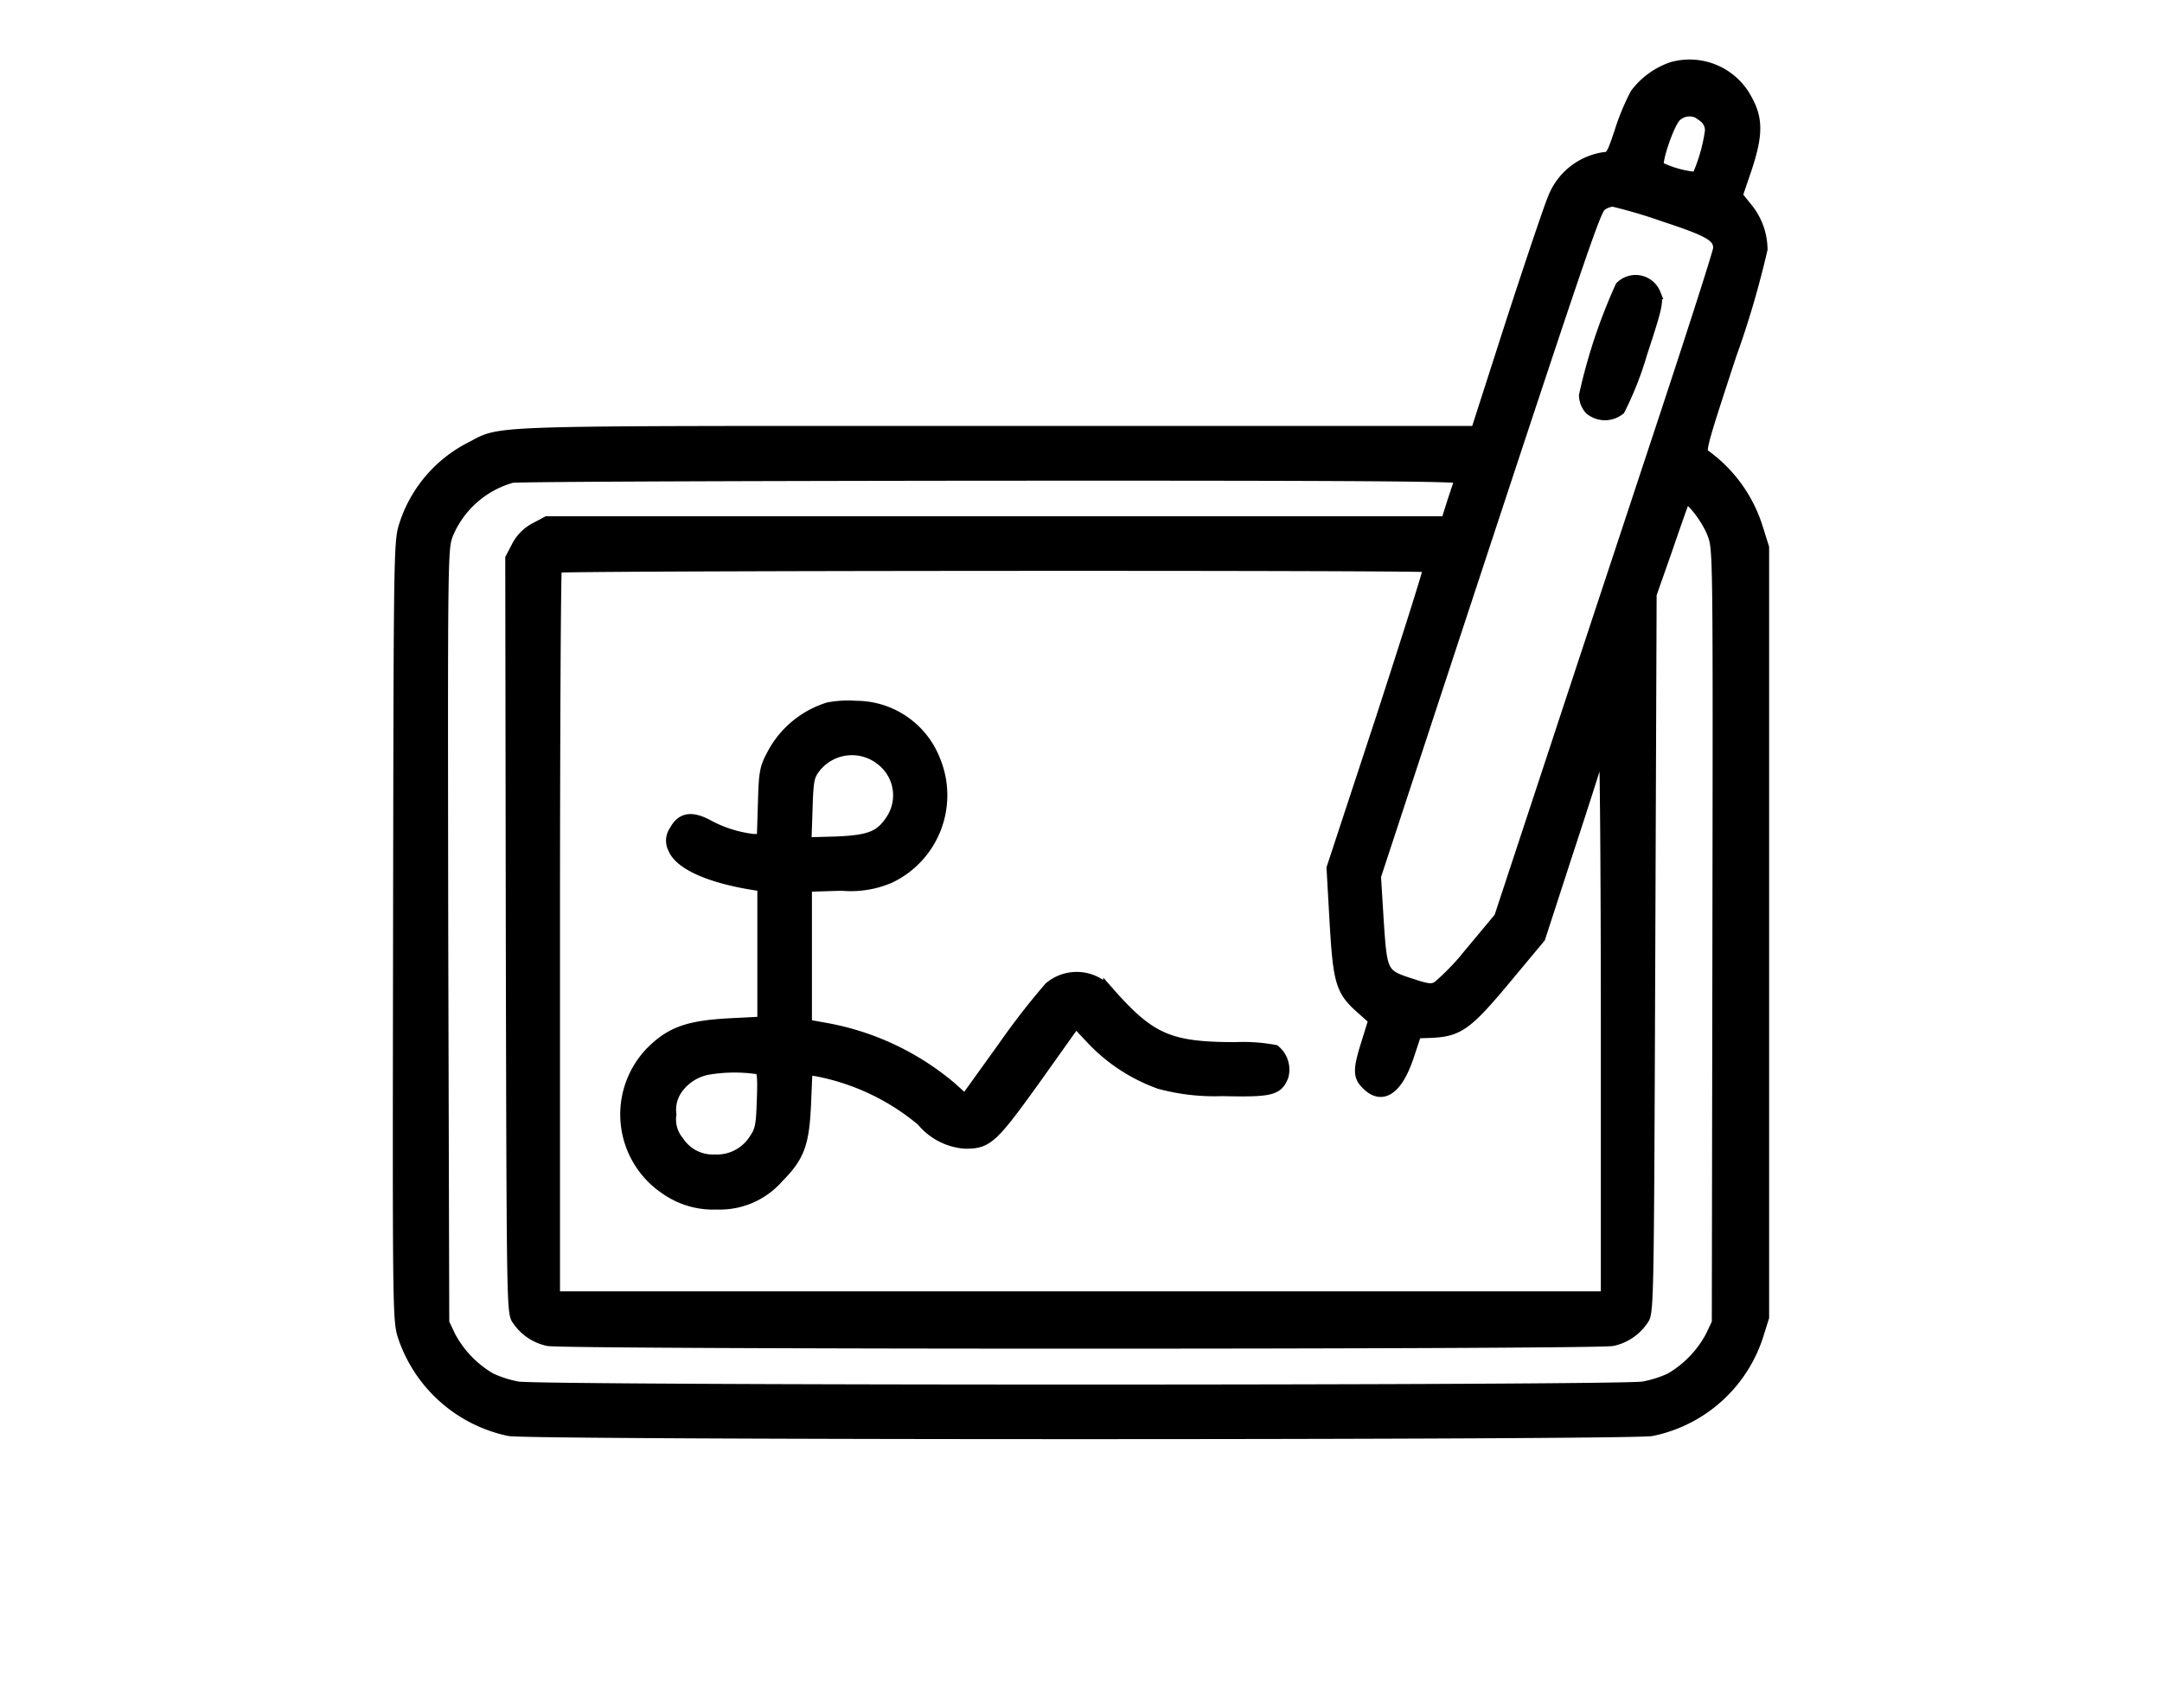 <svg xmlns="http://www.w3.org/2000/svg" xmlns:xlink="http://www.w3.org/1999/xlink" width="100" height="79" viewBox="0 0 100 79">
  <defs>
    <clipPath id="clip-firma">
      <rect width="100" height="79"/>
    </clipPath>
  </defs>
  <g id="firma" clip-path="url(#clip-firma)">
    <g id="digital-signature-removebg-preview" transform="translate(17.505 502.784)">
      <path id="Tracciato_27" data-name="Tracciato 27" d="M59.844-499.672a3.54,3.54,0,0,0-1.7,1.229,10.7,10.7,0,0,0-.709,1.7c-.367,1.115-.443,1.242-.722,1.242a3,3,0,0,0-2.369,1.862c-.177.405-1.051,3-1.951,5.764l-1.621,5.042H28.605c-24.3,0-22.789-.051-24.36.747a6.137,6.137,0,0,0-3.053,3.623c-.241.747-.241,1.482-.266,18.761C.9-441.983.9-441.717,1.154-440.944a6.593,6.593,0,0,0,4.89,4.332c1.051.19,51.786.19,52.85,0a6.532,6.532,0,0,0,4.9-4.358l.279-.887v-35.6l-.279-.887a6.554,6.554,0,0,0-2.42-3.382c-.266-.177-.266-.2,1.178-4.611A42.674,42.674,0,0,0,64-491.261a3.075,3.075,0,0,0-.735-1.951l-.418-.519.418-1.229c.519-1.558.532-2.306.038-3.2A2.993,2.993,0,0,0,59.844-499.672Zm1.431,2.28a.779.779,0,0,1,.329.671,7.871,7.871,0,0,1-.621,2.141,4.827,4.827,0,0,1-1.748-.481c-.2-.063.405-1.926.76-2.318A.911.911,0,0,1,61.276-497.392Zm-1.824,4.611c2.128.7,2.534.937,2.534,1.482,0,.139-1.077,3.509-2.394,7.5s-3.6,10.882-5.067,15.341l-2.673,8.107-1.267,1.52a12.031,12.031,0,0,1-1.6,1.685c-.279.139-.431.127-1.165-.114-1.393-.443-1.406-.481-1.571-2.914l-.127-2.078,2.686-8.171c6.8-20.661,7.461-22.612,7.74-22.84a1.1,1.1,0,0,1,.545-.215A23.284,23.284,0,0,1,59.451-492.781Zm-9.412,12.123c-.025.089-.19.583-.355,1.077l-.291.925H7.8l-.545.291a1.962,1.962,0,0,0-.849.849l-.291.557.025,17.444c.038,17.406.038,17.456.3,17.8a2.274,2.274,0,0,0,1.393.937c.659.165,48.594.165,49.252,0a2.274,2.274,0,0,0,1.393-.937c.266-.342.266-.431.329-16.962l.063-16.62.735-2.09c.393-1.153.76-2.179.8-2.28.114-.3,1.013.785,1.317,1.6.253.7.253.823.228,18.584L61.922-441.6l-.3.633a4.936,4.936,0,0,1-1.875,1.938,5.315,5.315,0,0,1-1.241.393c-1.051.19-51.013.19-52.065,0a5.315,5.315,0,0,1-1.241-.393,4.936,4.936,0,0,1-1.875-1.938l-.3-.633L2.978-459.49c-.025-17.8-.025-17.887.228-18.584A4.535,4.535,0,0,1,6.171-480.7c.215-.051,10.185-.089,22.169-.1C45.707-480.81,50.09-480.772,50.039-480.658Zm-1.457,4.092c.038.038-.963,3.192-2.2,7.005l-2.28,6.929.139,2.47c.165,2.825.279,3.2,1.229,4.041l.57.507-.317,1.026c-.405,1.28-.405,1.583-.013,1.963.709.722,1.419.241,1.938-1.317L48-455.005l.722-.025c1.241-.063,1.647-.355,3.42-2.483l1.583-1.9,1.14-3.509c.633-1.926,1.279-3.927,1.431-4.434a3.134,3.134,0,0,1,.393-.912c.051,0,.1,5.726.1,12.731v12.731H8.147v-16.823c0-9.26.038-16.874.089-16.911C8.324-476.642,48.481-476.667,48.582-476.566Z" transform="translate(0 0)" stroke="#000" stroke-width="0.5"/>
      <path id="Tracciato_28" data-name="Tracciato 28" d="M435.672-420.818A25.469,25.469,0,0,0,434-415.789a1.019,1.019,0,0,0,.253.646,1.088,1.088,0,0,0,1.381.013,15.2,15.2,0,0,0,1.026-2.61c.7-2.128.76-2.407.621-2.749A.981.981,0,0,0,435.672-420.818Z" transform="translate(-378.222 -68.707)" stroke="#000" stroke-width="0.5"/>
      <path id="Tracciato_29" data-name="Tracciato 29" d="M93.32-265.6a4.411,4.411,0,0,0-2.622,2.2c-.317.6-.355.811-.393,2.267l-.051,1.622h-.418a5.774,5.774,0,0,1-2.128-.684c-.76-.393-1.2-.291-1.507.291a.78.78,0,0,0-.051.823c.291.722,1.647,1.33,3.661,1.659l.469.076v6.283l-1.495.076c-1.926.1-2.736.38-3.648,1.279a4.158,4.158,0,0,0,.659,6.385,3.828,3.828,0,0,0,2.356.684,3.59,3.59,0,0,0,2.838-1.216c.988-1,1.2-1.571,1.279-3.534l.063-1.482.469.076a10.7,10.7,0,0,1,4.839,2.305,2.859,2.859,0,0,0,2.014,1.039c1.026,0,1.254-.215,3.256-3l1.849-2.6.709.76a8.055,8.055,0,0,0,3.167,2.078,9.754,9.754,0,0,0,2.9.329c2.242.051,2.559-.025,2.812-.671a1.155,1.155,0,0,0-.38-1.2,7.9,7.9,0,0,0-1.811-.127c-3.066,0-3.952-.38-5.878-2.572a1.953,1.953,0,0,0-2.736-.215,33.74,33.74,0,0,0-2.116,2.724l-1.786,2.483-.646-.583a12.379,12.379,0,0,0-5.764-2.723l-.925-.165v-6.4l1.621-.051a4.574,4.574,0,0,0,2.242-.355,4.227,4.227,0,0,0,2.065-5.46,3.918,3.918,0,0,0-3.636-2.47A4.959,4.959,0,0,0,93.32-265.6Zm2.382,2.382a2.057,2.057,0,0,1,.494,2.838c-.494.735-.988.925-2.534.988l-1.381.038.051-1.495c.038-1.317.076-1.558.317-1.9A2.158,2.158,0,0,1,95.7-263.222Zm-5.561,14.34c.127.089.152.405.114,1.431-.038,1.178-.076,1.393-.38,1.837a2.049,2.049,0,0,1-1.812.925,1.893,1.893,0,0,1-1.672-.849,1.59,1.59,0,0,1-.355-1.254,1.66,1.66,0,0,1,.266-1.14,2.247,2.247,0,0,1,1.406-.937A7.377,7.377,0,0,1,90.14-248.882Z" transform="translate(-72.505 -204.451)" stroke="#000" stroke-width="0.5"/>
    </g>
  </g>
</svg>
